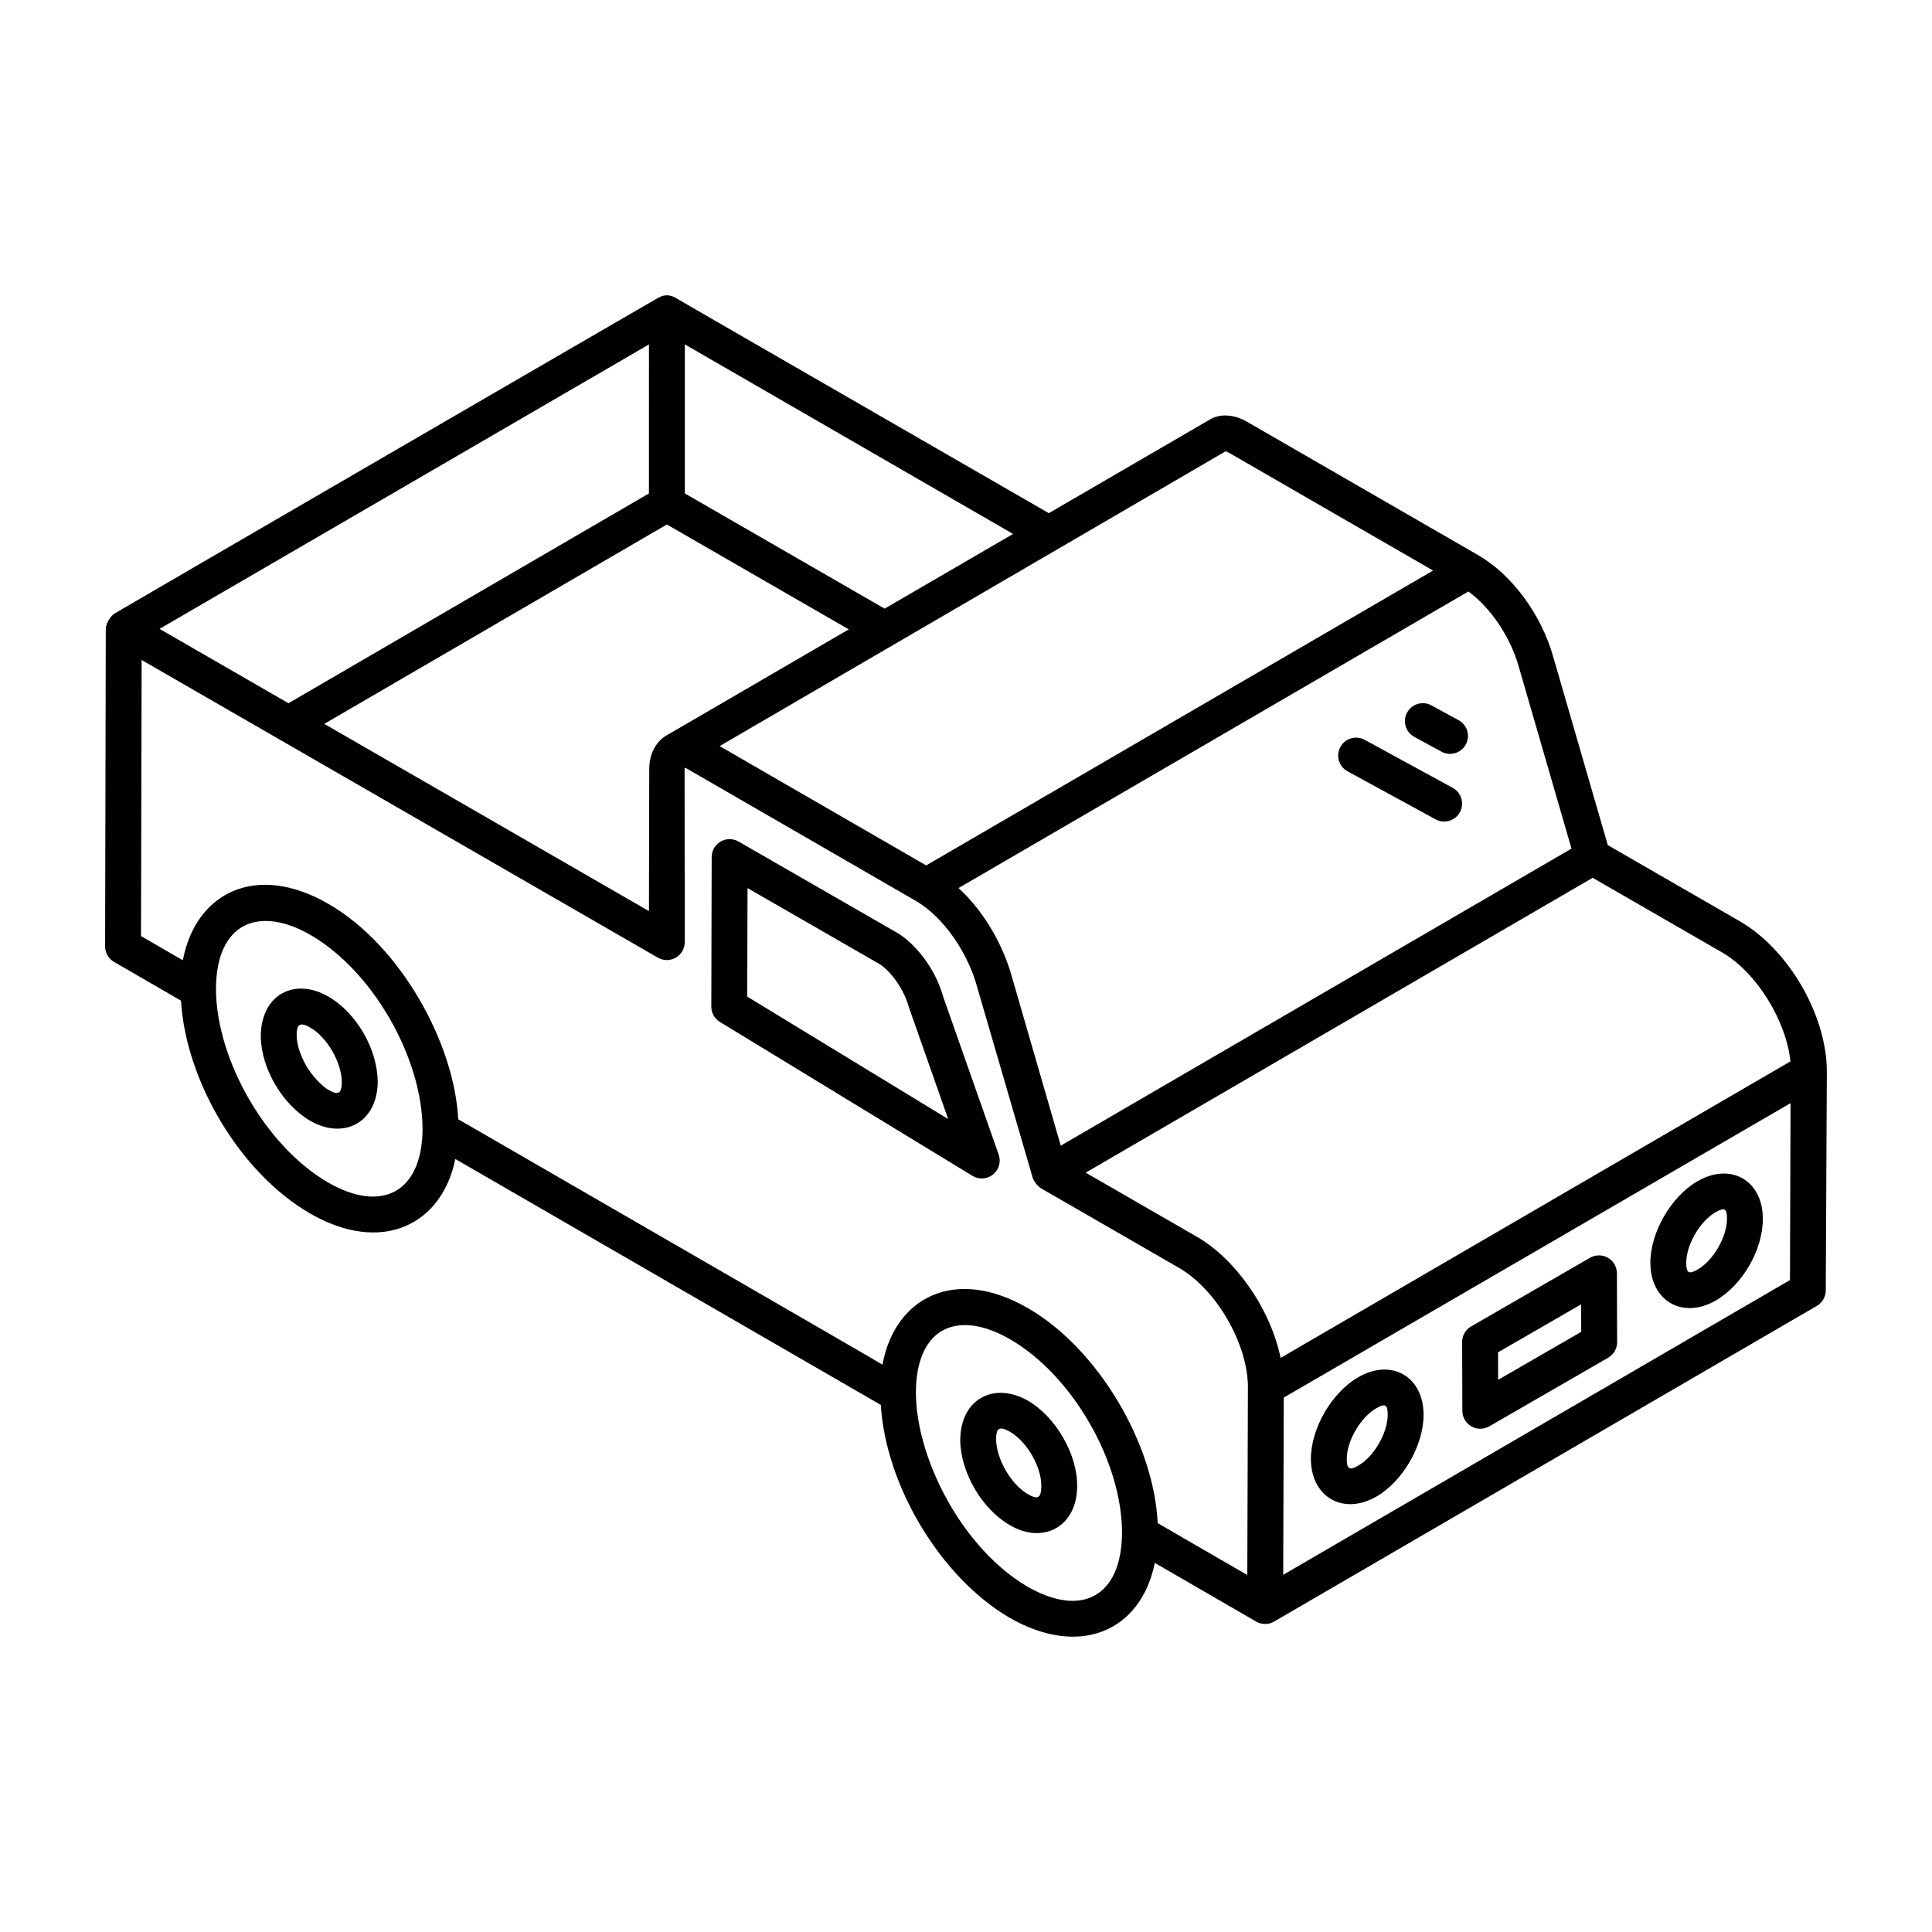 <?xml version="1.0" encoding="UTF-8"?>
<!-- Uploaded to: ICON Repo, www.svgrepo.com, Generator: ICON Repo Mixer Tools -->
<svg fill="#000000" width="800px" height="800px" version="1.1" viewBox="144 144 512 512" xmlns="http://www.w3.org/2000/svg">
 <g>
  <path d="m605.03 388.12-34.941-20.145-14.477-49.941c-3.195-11.297-11.027-21.859-19.953-26.945-0.008-0.004-0.012-0.016-0.02-0.02l-61.082-35.246c-3.519-2.078-7.309-2.269-10.031-0.586l-42.578 24.758c-0.949-0.547-99.98-57.637-99.027-57.133-1.512-0.805-2.867-0.809-4.383-0.004-1.102 0.582-143.14 83.062-144.14 83.707-0.824 0.48-2.356 2.391-2.363 4.098l-0.18 84.133c-0.004 1.699 0.902 3.273 2.371 4.121l17.738 10.27c1.297 21.457 15.781 45.734 34.164 56.367 19.039 11.023 34.98 3.047 38.535-14.41 22.57 13.047 99.09 57.273 112.76 65.176 1.305 21.336 15.738 45.605 34.078 56.375 18.82 10.812 34.918 3.422 38.531-14.512l26.859 15.547 0.004 0.004c1.473 0.848 3.281 0.848 4.742 0.004 0.004-0.004 0.004-0.008 0.012-0.012 0.004-0.004 0.008 0 0.012-0.004l143.82-83.648c1.457-0.848 2.359-2.406 2.363-4.094 0.004-1.281 0.289-56.629 0.289-57.996 0-14.906-10.152-32.414-23.109-39.863zm13.449 37.16-135.1 78.578c-2.766-13.254-12.102-26.293-22.164-32.082l-29.492-17.008 134.35-78.141 34.219 19.73c9.176 5.273 17.031 18.012 18.191 28.922zm-72-104.63 13.984 48.242c-34.738 20.203-100.61 58.512-135.35 78.719l-13.352-46.129c-2.754-8.84-7.945-16.844-13.625-22.023-0.035-0.039-0.07-0.078-0.109-0.117 12.914-7.512 122.86-71.465 135.11-78.59 5.898 4.301 11.094 11.953 13.344 19.898zm-230.42 27.094-0.078 37.707-86.039-49.617 90.785-52.84 48.207 27.797c-16.926 9.852-50.109 29.16-47.977 27.918v-0.004c-2.871 1.527-4.898 4.785-4.898 9.039zm-0.086-72.98-95.527 55.598-34.164-19.703 129.7-75.383zm152.79-11.148s0.336 0.02 1.008 0.418l54.012 31.168-134.34 78.141-54.734-31.621c140.97-82.129 115.68-67.398 134.06-78.105zm-90.328 41.68-52.949-30.531v-39.5l86.988 50.234zm-147.54 152.04c-16.273-9.414-29.582-32.312-29.664-51.285 0.082-17.875 11.742-22.004 25.074-14.262 0.004 0.004 0.012 0.004 0.02 0.008 16.355 9.449 29.645 32.449 29.656 51.566-0.168 16.648-10.832 22.223-25.086 13.973zm34.531-16.727c-0.984-19.961-15.129-45.941-34.344-57.039-0.004 0-0.004 0-0.008-0.004-19.102-11.094-35.078-3.07-38.566 14.641-0.02 0.098-0.059 0.176-0.074 0.27l-11.066-6.406 0.164-73.168c30.035 17.316 94.219 54.328 136.81 78.887 0.734 0.422 1.551 0.637 2.371 0.637 0.82 0 1.637-0.215 2.371-0.637 1.473-0.844 2.375-2.414 2.383-4.109l-0.047-46.223c0.172 0.055 0.352 0.117 0.621 0.246l60.961 35.215c7.125 4.277 13.078 13.273 15.539 21.246 0.008 0.027 0.02 0.055 0.027 0.086l15.105 51.863c0.309 1.059 1.547 2.418 2.188 2.789l36.602 21.109c9.891 5.688 18.246 20.168 18.246 31.617l-0.164 49.762-23.75-13.746c-0.957-20.941-15.715-46.184-34.352-56.953-19.395-11.254-35.195-2.769-38.52 14.648-0.02 0.109-0.062 0.199-0.086 0.309-5.336-3.195-6.055-3.562-112.41-65.039zm150.86 123.87c-19.461-11.422-32.336-39.941-29.055-57.289 2.473-13.094 13-14.91 24.441-8.27 0.008 0.004 0.012 0.004 0.02 0.008 16.516 9.539 29.734 32.523 29.656 51.469-0.164 16.566-10.57 22.41-25.062 14.082zm67.773-3.137c0.008-1.957 0.164-50.031 0.152-46.969 157.75-91.648 122.59-71.223 134.3-78.023l-0.152 46.883z"/>
  <path d="m407.17 455.25c1.562-1.266 2.164-3.375 1.496-5.269l-14.738-41.91c-2.215-7.934-7.789-14.258-12.09-16.82l-42.113-24.234c-1.473-0.848-3.285-0.84-4.75 0-1.473 0.848-2.375 2.418-2.375 4.117l-0.094 39.621c-0.004 1.668 0.859 3.211 2.277 4.074l66.922 40.781c1.73 1.059 3.926 0.891 5.465-0.359zm-65.148-47.141 0.082-28.754 34.926 20.102c2.301 1.371 6.223 5.738 7.836 11.465l10.414 29.645z"/>
  <path d="m230.99 408.09c-8.777-5.086-17.879-0.688-17.879 10.645 0.117 8.441 5.75 18.027 13.109 22.297 0.004 0 0.016 0.004 0.02 0.008 8.727 5.004 17.562 0.629 17.859-10.016l-0.004-0.281c0-8.645-5.648-18.387-13.105-22.652zm-0.004 24.715c-1.34-0.777-4.406-3.551-6.285-7.195-1.215-2.359-2.055-4.891-2.086-7.227 0-2.57 0.559-3.824 3.629-2.051 4.445 2.539 8.344 9.273 8.344 14.559-0.082 3.012-0.988 3.398-3.602 1.914z"/>
  <path d="m416.42 515.21c-8.883-5.09-17.945-0.621-17.945 10.559 0.117 8.5 5.75 18.125 13.078 22.375 8.875 5.238 17.762 0.48 17.906-10.082v-0.156c0.105-8.426-5.606-18.383-13.039-22.695zm3.535 22.789c-0.043 3.121-1.039 3.461-3.602 1.941-4.391-2.547-8.305-9.23-8.375-14.52 0-2.727 0.684-3.695 3.695-1.973 4.484 2.598 8.355 9.312 8.281 14.355v0.195z"/>
  <path d="m503.95 508.98c-7.059 4.074-12.57 13.602-12.547 21.684 0.031 10.098 8.609 14.996 17.363 9.938 7.031-4.062 12.52-13.602 12.496-21.715-0.027-10.121-8.527-14.98-17.312-9.906zm0.066 23.391c-2.328 1.336-3.098 1.051-3.106-1.73-0.016-4.75 3.629-11.02 7.793-13.422 2.481-1.43 3.047-0.934 3.055 1.703 0.012 4.773-3.609 11.059-7.742 13.449z"/>
  <path d="m593.86 457.03c-7.023 4.062-12.512 13.57-12.496 21.656 0.027 10.117 8.578 15.02 17.316 9.965 7.144-4.125 12.512-13.461 12.492-21.707-0.02-10.117-8.5-14.992-17.312-9.914zm0.07 23.387c-2.406 1.387-3.051 0.926-3.059-1.754-0.008-4.75 3.606-11.008 7.742-13.398 2.504-1.434 3.047-0.914 3.055 1.703 0.012 4.773-3.602 11.062-7.738 13.449z"/>
  <path d="m570.12 477.32c-1.477-0.848-3.289-0.836-4.75 0.004l-31.512 18.191c-1.477 0.855-2.383 2.426-2.375 4.133l0.055 18.246c0.004 1.695 0.914 3.258 2.383 4.109 1.445 0.832 3.262 0.852 4.75-0.004l31.508-18.191c1.477-0.855 2.383-2.426 2.375-4.133l-0.051-18.246c-0.008-1.695-0.918-3.258-2.383-4.109zm-29.098 32.344-0.023-7.293 22.02-12.707 0.02 7.289z"/>
  <path d="m528.99 352.79-23.336-12.727c-2.289-1.254-5.188-0.41-6.445 1.898-1.258 2.301-0.41 5.188 1.898 6.445l23.336 12.727c2.273 1.246 5.18 0.43 6.445-1.898 1.258-2.297 0.406-5.188-1.898-6.445z"/>
  <path d="m530.55 334.86-7.207-3.93c-2.297-1.254-5.195-0.41-6.445 1.898-1.258 2.301-0.41 5.188 1.898 6.445l7.207 3.93c2.273 1.246 5.18 0.43 6.445-1.898 1.258-2.301 0.406-5.188-1.898-6.445z"/>
 </g>
</svg>